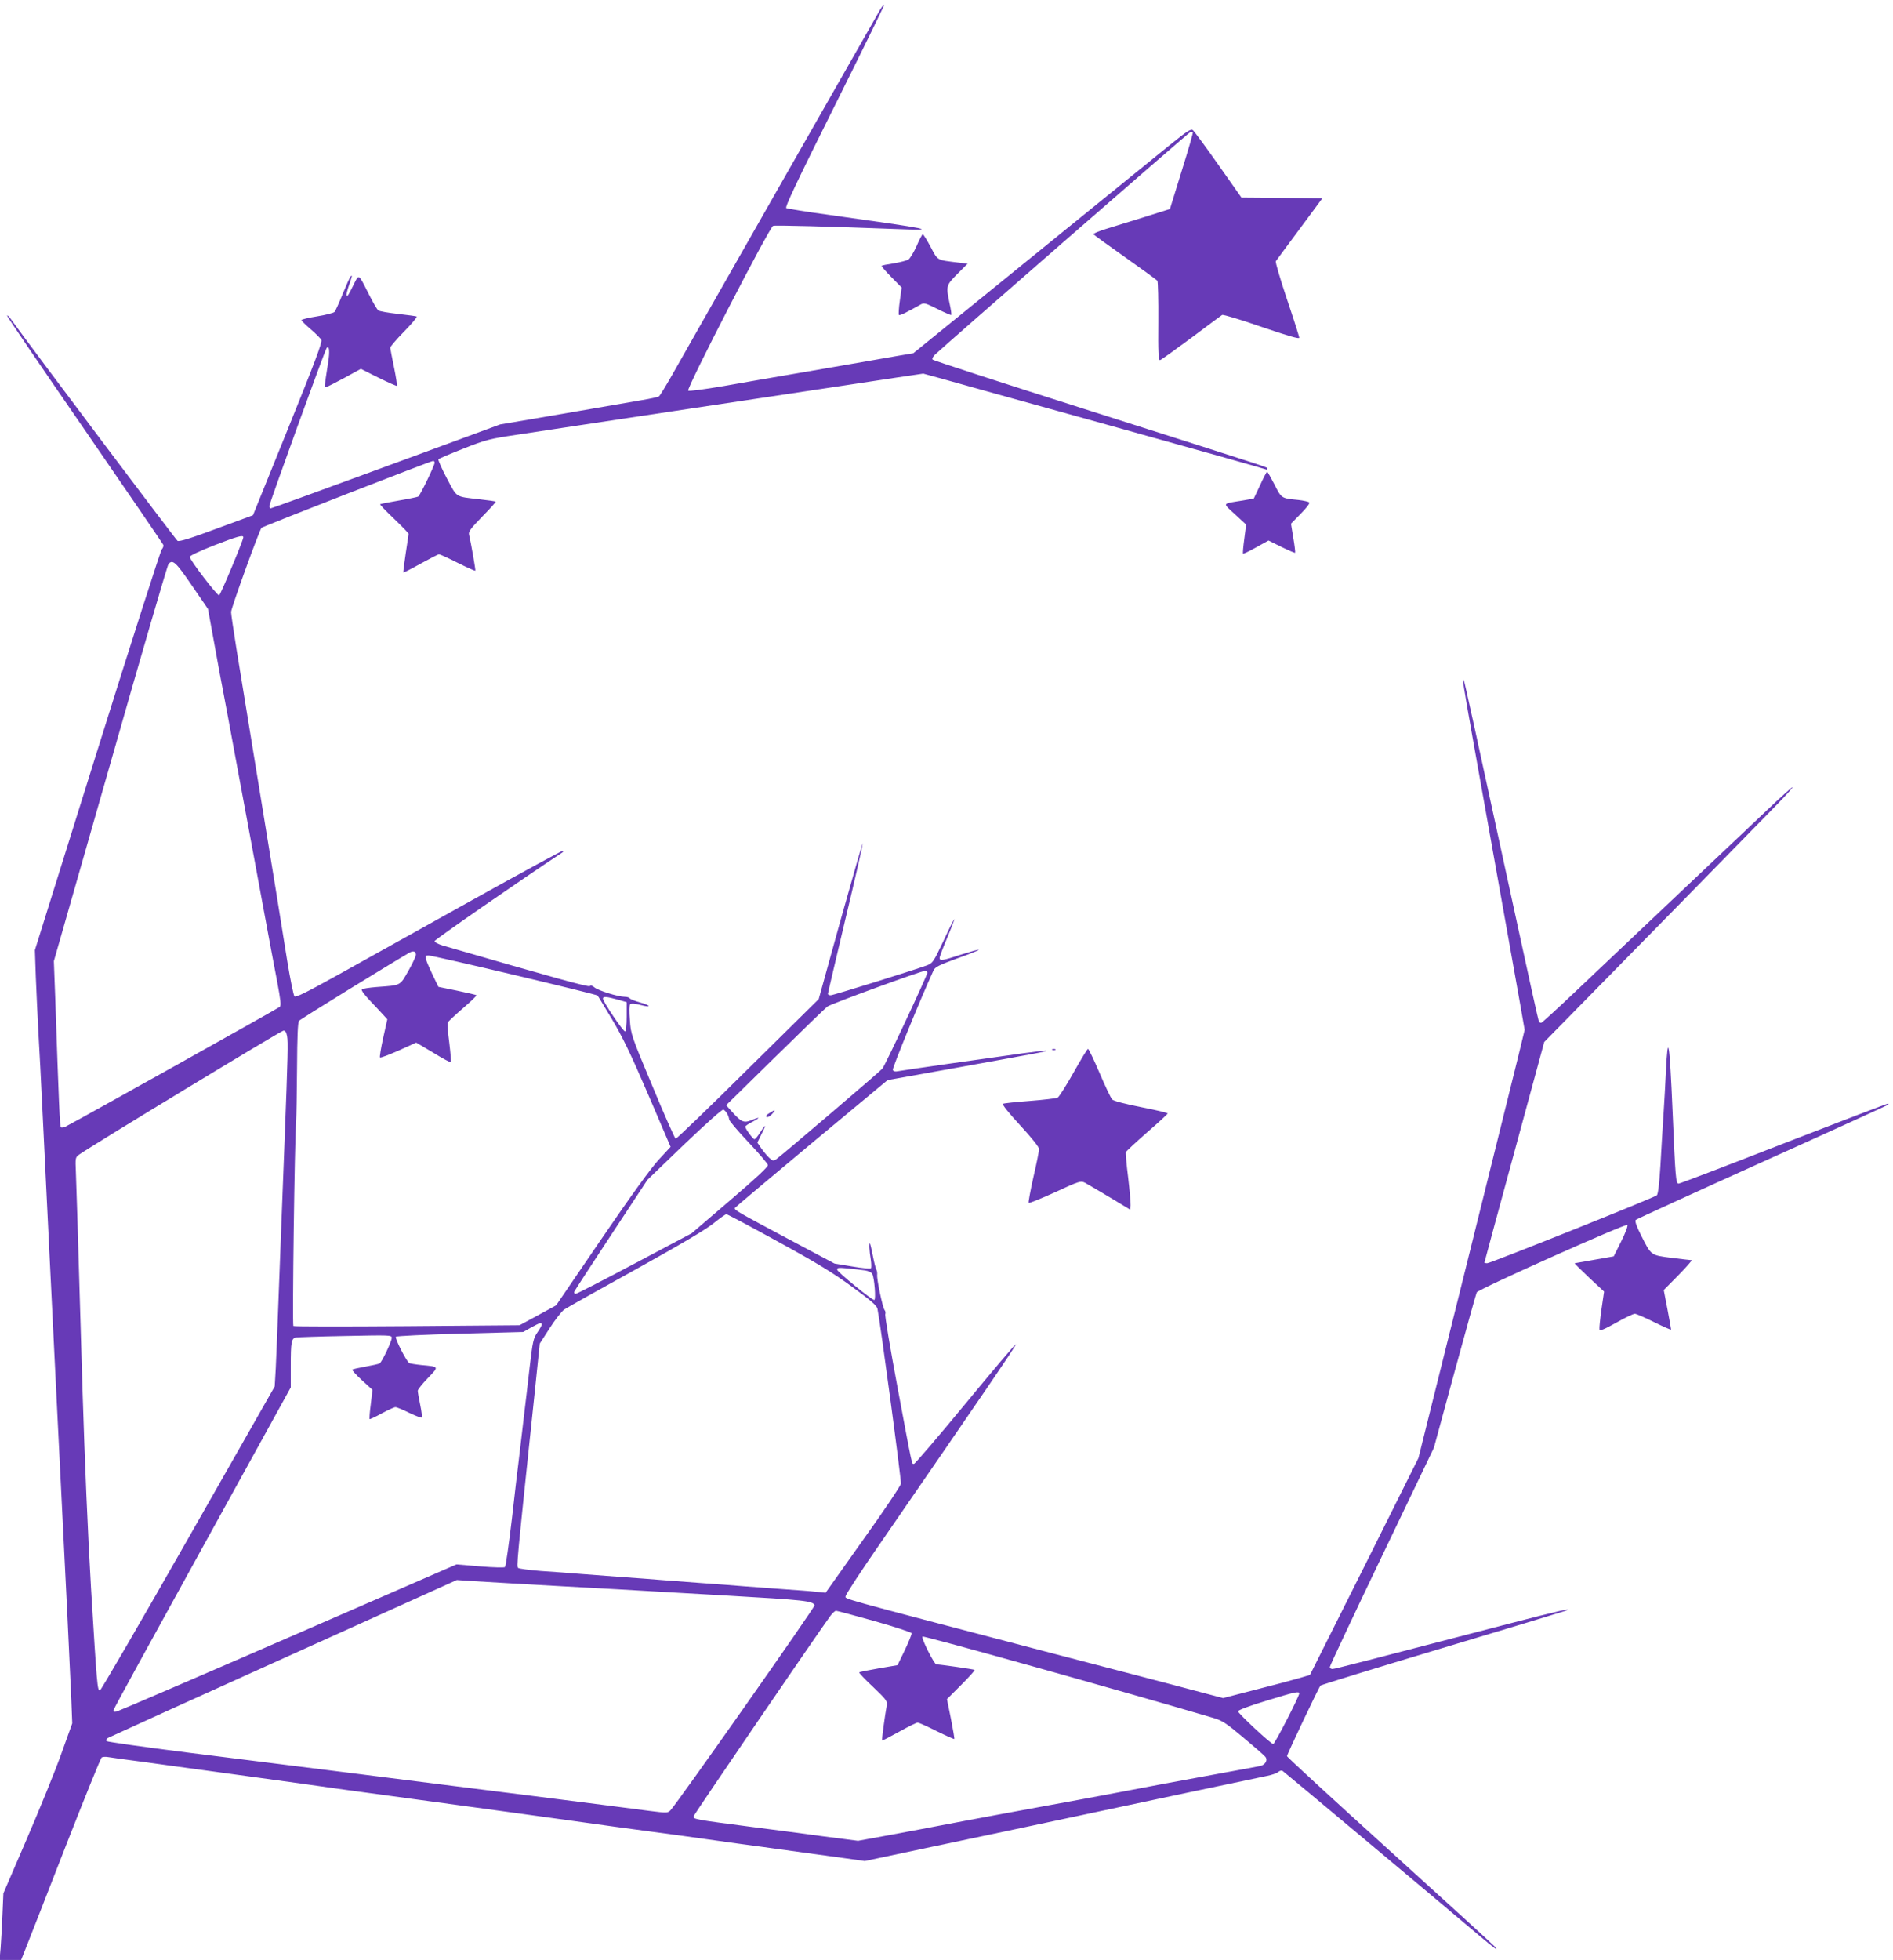<?xml version="1.0" standalone="no"?>
<!DOCTYPE svg PUBLIC "-//W3C//DTD SVG 20010904//EN"
 "http://www.w3.org/TR/2001/REC-SVG-20010904/DTD/svg10.dtd">
<svg version="1.0" xmlns="http://www.w3.org/2000/svg"
 width="1237pt" height="1280pt" viewBox="0 0 1237 1280"
 preserveAspectRatio="xMidYMid meet">
<g transform="translate(0,1280) scale(0.1,-0.1)"
fill="#673ab7" stroke="none">
<path d="M5752 12738 c-21 -35 -1235 -2165 -1359 -2385 -41 -72 -80 -136 -86
-141 -7 -5 -57 -16 -112 -25 -55 -9 -203 -35 -330 -57 -126 -22 -313 -54 -414
-71 l-183 -31 -745 -274 c-410 -151 -749 -274 -754 -274 -5 0 -9 7 -9 15 0 17
365 1024 375 1033 17 18 21 -22 9 -98 -26 -164 -25 -162 -12 -158 7 2 61 29
120 61 l106 58 116 -58 c63 -31 117 -55 120 -53 2 3 -6 57 -19 120 -13 63 -24
121 -25 129 0 7 41 55 91 106 50 51 87 95 82 98 -4 2 -60 10 -123 17 -63 7
-121 17 -128 23 -8 6 -36 54 -62 106 -70 138 -63 134 -100 60 -36 -72 -38 -74
-45 -67 -3 2 4 31 15 63 22 65 24 73 11 59 -5 -5 -28 -56 -52 -114 -23 -58
-47 -110 -53 -117 -6 -7 -57 -20 -113 -29 -57 -9 -103 -20 -103 -25 0 -4 27
-31 60 -59 34 -29 65 -61 70 -70 7 -14 -44 -150 -219 -582 l-228 -563 -239
-88 c-166 -62 -243 -86 -254 -79 -10 6 -935 1235 -1095 1456 -8 11 -17 18 -19
15 -3 -2 225 -337 506 -744 280 -407 512 -746 515 -753 3 -7 -1 -20 -10 -30
-8 -9 -198 -602 -422 -1317 l-407 -1300 6 -175 c4 -96 11 -251 16 -345 6 -93
19 -354 30 -580 26 -541 56 -1137 80 -1632 11 -222 29 -584 40 -805 11 -222
29 -583 40 -803 10 -220 22 -470 26 -555 l6 -155 -72 -200 c-39 -110 -141
-360 -225 -555 l-153 -355 -6 -140 c-3 -77 -9 -175 -12 -217 l-7 -78 71 0 70
0 35 88 c19 48 135 343 257 657 123 314 228 573 234 577 6 4 25 6 41 3 17 -3
131 -19 255 -35 124 -17 288 -40 365 -50 77 -11 241 -33 365 -50 124 -17 254
-35 290 -40 36 -5 164 -23 285 -40 229 -31 570 -77 810 -110 77 -11 241 -33
365 -50 124 -17 254 -35 290 -40 36 -5 165 -23 288 -40 122 -16 322 -44 445
-60 122 -17 251 -35 287 -40 36 -5 135 -19 220 -30 85 -12 216 -30 290 -40 74
-10 193 -26 263 -36 l128 -18 387 82 c359 75 659 139 1762 373 234 49 450 95
480 101 30 6 63 17 72 25 10 9 22 12 30 7 11 -7 1015 -847 1283 -1074 101 -85
130 -106 105 -75 -8 10 -318 293 -687 627 -370 335 -673 613 -673 619 0 11
208 450 219 461 4 4 360 114 791 243 432 129 796 240 810 245 59 23 -66 -5
-354 -80 -945 -246 -1154 -300 -1169 -300 -10 0 -17 6 -17 13 0 8 153 333 340
723 l340 709 136 500 c75 275 140 507 144 515 12 21 973 451 984 440 5 -5 -11
-49 -40 -107 l-49 -98 -125 -22 c-69 -12 -127 -22 -130 -23 -3 0 39 -42 93
-93 l99 -92 -17 -116 c-9 -64 -15 -123 -13 -131 2 -12 29 -1 108 43 58 33 113
59 123 59 9 0 67 -25 127 -55 61 -30 110 -52 110 -48 0 5 -11 64 -24 133 l-24
125 96 97 c53 54 91 98 86 98 -5 0 -64 7 -129 15 -140 18 -134 14 -202 149
-30 59 -41 92 -34 99 5 5 377 175 827 378 449 202 819 371 822 374 3 3 3 7 1
8 -2 2 -308 -115 -679 -259 -371 -145 -682 -264 -691 -264 -18 0 -21 39 -39
465 -20 467 -31 534 -44 265 -3 -74 -11 -202 -16 -285 -5 -82 -15 -231 -20
-330 -7 -114 -15 -184 -23 -191 -17 -16 -1088 -444 -1109 -444 -10 0 -18 2
-18 4 0 2 88 327 196 723 l195 718 177 180 c288 292 1227 1250 1347 1374 60
62 105 112 98 110 -7 -2 -81 -69 -165 -149 -84 -80 -358 -338 -608 -575 -250
-236 -546 -517 -657 -622 -112 -106 -207 -193 -212 -193 -6 0 -12 4 -15 8 -3
5 -64 281 -136 613 -280 1291 -351 1613 -355 1618 -10 9 -3 -33 60 -389 117
-657 186 -1041 235 -1315 26 -148 61 -340 76 -426 l27 -155 -41 -170 c-23 -93
-179 -722 -347 -1398 l-306 -1228 -354 -709 -355 -708 -68 -20 c-37 -11 -164
-45 -283 -75 l-217 -56 -363 96 c-200 52 -578 151 -839 219 -1343 352 -1265
330 -1264 351 0 10 106 172 236 359 660 957 879 1278 876 1285 -2 5 -149 -169
-328 -386 -179 -217 -331 -394 -337 -394 -16 0 -7 -40 -109 504 -47 252 -83
465 -79 474 3 8 1 20 -5 27 -12 15 -52 202 -48 230 1 11 -1 26 -5 32 -4 7 -15
47 -23 90 -8 42 -17 79 -19 82 -7 7 -5 -48 5 -104 4 -27 5 -54 1 -58 -5 -4
-60 1 -123 12 l-115 19 -314 167 c-323 172 -342 183 -337 196 2 4 227 193 500
421 l498 414 402 72 c611 110 638 115 634 120 -3 2 -71 -6 -153 -17 -81 -12
-292 -41 -468 -66 -176 -25 -332 -48 -348 -51 -18 -4 -29 -1 -33 9 -4 11 188
480 266 649 10 22 35 35 156 79 80 28 143 54 140 56 -2 3 -54 -12 -115 -31
-122 -40 -141 -43 -141 -22 0 8 22 67 50 132 27 65 48 119 46 121 -1 2 -34
-62 -71 -142 -66 -140 -70 -145 -109 -160 -88 -32 -610 -195 -628 -195 -10 0
-18 4 -18 9 0 5 52 226 115 491 64 266 114 487 113 492 -2 4 -67 -222 -146
-504 l-142 -513 -463 -457 c-254 -252 -466 -456 -472 -455 -5 2 -74 156 -151
342 -139 332 -142 341 -148 433 -5 56 -4 98 2 104 6 6 31 4 66 -5 75 -20 72
-4 -4 17 -32 9 -62 21 -65 26 -4 6 -18 10 -33 10 -42 0 -175 41 -198 62 -13
11 -24 14 -30 8 -8 -8 -233 54 -961 265 -29 9 -53 21 -53 29 0 9 561 398 834
578 6 4 8 9 5 12 -3 3 -273 -144 -600 -326 -326 -182 -718 -400 -869 -484
-211 -117 -278 -150 -286 -141 -6 7 -28 113 -48 237 -34 214 -106 659 -181
1115 -95 581 -117 717 -150 918 -19 119 -35 227 -35 240 0 25 185 536 199 550
9 9 1107 437 1122 437 5 0 9 -6 9 -12 0 -18 -95 -214 -107 -221 -5 -3 -62 -15
-127 -26 -65 -11 -120 -22 -122 -24 -3 -2 38 -45 91 -95 52 -50 95 -94 95 -99
0 -4 -9 -62 -19 -128 -10 -66 -17 -122 -15 -124 1 -2 52 24 113 58 60 33 114
61 120 61 6 0 61 -25 122 -56 61 -30 113 -54 115 -51 3 3 -27 175 -41 235 -5
20 10 40 86 118 51 52 91 96 88 98 -2 2 -49 9 -104 15 -164 19 -146 8 -215
137 -33 63 -58 119 -55 124 3 5 76 36 163 70 146 58 170 64 352 91 188 29 367
55 788 119 108 16 409 61 667 100 259 39 558 84 665 100 107 16 271 41 364 55
l169 25 106 -29 c58 -17 560 -156 1114 -310 554 -154 1012 -283 1017 -286 6
-4 10 -2 10 4 0 11 98 -21 -1150 376 -564 179 -1029 330 -1035 336 -6 6 0 18
15 33 56 54 1656 1449 1668 1453 7 3 15 3 17 1 3 -3 -30 -117 -73 -254 l-77
-249 -165 -52 c-91 -28 -204 -63 -252 -78 -49 -15 -86 -31 -83 -35 3 -4 96
-72 207 -150 112 -79 207 -148 211 -154 4 -6 7 -126 6 -266 -2 -200 1 -254 11
-252 7 1 98 67 204 145 105 79 196 146 202 150 7 4 122 -31 258 -78 173 -59
246 -80 246 -71 0 8 -36 121 -80 251 -44 131 -77 243 -73 249 4 6 74 101 156
211 l148 200 -265 3 -264 2 -150 213 c-83 118 -158 219 -166 226 -14 12 -36
-3 -159 -102 -78 -63 -486 -394 -905 -734 l-764 -620 -101 -17 c-56 -10 -149
-26 -207 -36 -58 -10 -240 -42 -405 -70 -165 -28 -401 -69 -525 -91 -135 -23
-228 -35 -233 -30 -13 13 532 1069 555 1076 15 5 355 -4 808 -21 280 -11 235
-2 -437 92 -150 20 -278 41 -285 45 -10 6 72 178 315 665 180 361 326 658 324
661 -3 2 -14 -11 -25 -29z m-4162 -3447 c0 -19 -149 -376 -158 -379 -12 -4
-192 231 -192 251 0 8 62 37 158 75 155 60 192 70 192 53z m-336 -315 l105
-153 41 -224 c22 -123 49 -269 60 -324 11 -55 42 -224 70 -375 28 -151 68
-369 90 -485 21 -115 67 -358 100 -540 34 -181 74 -400 91 -485 23 -123 27
-156 17 -166 -10 -9 -1303 -732 -1398 -781 -13 -7 -28 -9 -32 -5 -7 7 -13 143
-37 846 l-9 239 369 1290 c202 709 373 1295 380 1303 27 33 48 14 153 -140z
m1464 -2408 c2 -9 -20 -57 -48 -106 -58 -102 -47 -96 -208 -108 -51 -4 -95
-11 -98 -16 -4 -6 18 -35 47 -66 30 -32 69 -73 87 -93 l33 -36 -27 -121 c-15
-67 -24 -125 -21 -128 4 -4 58 17 122 45 l115 52 111 -66 c60 -37 112 -65 115
-62 3 2 -2 59 -10 126 -9 66 -13 126 -10 133 3 7 48 49 99 93 51 44 91 82 88
85 -2 3 -59 16 -126 30 l-122 25 -37 76 c-20 42 -40 88 -44 103 -5 22 -3 26
16 26 30 0 1096 -252 1105 -262 2 -1 43 -70 93 -153 69 -115 124 -229 237
-492 l147 -343 -76 -82 c-51 -55 -178 -230 -375 -518 l-297 -435 -119 -65
-120 -65 -735 -6 c-404 -3 -739 -3 -743 1 -8 7 8 1214 18 1335 2 33 5 191 6
352 1 202 5 297 13 306 8 11 613 383 721 445 25 14 39 10 43 -10z m3342 -121
c0 -16 -276 -605 -294 -626 -15 -19 -669 -576 -695 -593 -17 -11 -24 -9 -45
11 -14 13 -37 41 -51 61 l-26 38 25 51 c35 68 33 77 -4 19 -17 -27 -34 -48
-40 -48 -10 0 -60 69 -60 82 0 4 21 19 48 32 53 28 50 34 -6 11 -49 -21 -68
-13 -122 47 l-45 50 320 314 c176 173 330 322 343 331 26 18 608 231 635 232
9 1 17 -5 17 -12z m-2025 -175 l60 -17 0 -94 c0 -54 -4 -96 -10 -97 -11 -4
-145 194 -145 214 0 16 22 14 95 -6z m-2159 -239 c7 -36 5 -130 -16 -673 -20
-525 -30 -770 -41 -1070 -6 -168 -14 -359 -17 -425 l-7 -120 -565 -992 c-311
-546 -570 -992 -577 -993 -17 0 -19 27 -58 665 -21 353 -42 852 -55 1275 -34
1151 -40 1341 -44 1443 -4 96 -4 98 22 117 67 49 1319 809 1334 809 12 1 19
-10 24 -36z m2876 -507 c7 -11 12 -28 13 -38 1 -9 57 -75 126 -148 68 -72 125
-139 127 -149 2 -11 -78 -86 -248 -231 l-251 -215 -372 -197 c-205 -109 -378
-198 -386 -198 -7 0 -11 6 -8 15 3 7 112 175 242 372 l236 358 241 232 c147
140 247 229 255 226 7 -3 19 -15 25 -27z m330 -834 c254 -139 359 -203 485
-295 125 -91 163 -124 167 -145 18 -87 157 -1121 153 -1142 -2 -14 -113 -180
-248 -368 l-244 -344 -60 6 c-33 4 -123 11 -200 16 -77 6 -198 15 -270 20 -71
6 -191 15 -265 20 -74 6 -193 15 -265 20 -71 6 -191 15 -265 20 -74 6 -193 15
-265 20 -71 6 -193 15 -270 20 -76 6 -144 15 -149 20 -11 11 -12 8 108 1145
l33 320 65 101 c36 56 79 110 94 121 16 11 226 129 467 262 299 166 461 262
510 302 40 32 77 59 84 59 6 0 157 -80 335 -178z m571 -189 c21 -3 42 -13 47
-23 14 -26 25 -170 13 -170 -17 0 -238 180 -242 197 -3 14 7 15 70 9 41 -4 91
-10 112 -13z m-2113 -354 c0 -6 -13 -29 -29 -52 -26 -38 -30 -58 -50 -227 -12
-102 -25 -221 -31 -265 -5 -44 -14 -120 -20 -170 -6 -49 -15 -126 -20 -170 -6
-44 -26 -217 -45 -385 -20 -168 -40 -309 -45 -314 -5 -5 -74 -3 -162 4 l-155
13 -1099 -478 c-604 -263 -1110 -480 -1122 -483 -17 -3 -23 -1 -20 10 1 8 263
485 581 1061 l577 1046 0 138 c0 159 4 182 34 188 11 2 157 7 324 10 289 6
302 6 302 -12 0 -23 -64 -158 -79 -167 -6 -4 -47 -13 -92 -21 -45 -8 -84 -17
-87 -20 -3 -3 25 -34 63 -69 l69 -63 -11 -93 c-7 -52 -10 -96 -8 -98 2 -2 38
14 79 37 41 22 82 41 90 41 9 0 49 -17 90 -37 42 -20 78 -34 82 -31 3 4 -1 41
-10 83 -9 43 -16 84 -16 92 0 8 30 46 66 83 74 77 75 74 -42 85 -39 4 -75 10
-80 13 -19 13 -96 164 -87 172 4 5 193 14 420 20 l412 11 53 30 c58 32 68 34
68 18z m-215 -1689 c94 -5 252 -14 353 -20 100 -5 264 -15 365 -20 100 -6 256
-15 347 -20 91 -5 248 -14 350 -20 519 -30 572 -35 583 -64 4 -11 -901 -1298
-942 -1339 -18 -18 -23 -18 -142 -3 -68 9 -410 53 -759 97 -349 44 -885 111
-1190 150 -305 38 -787 99 -1070 134 -283 36 -518 69 -523 74 -6 6 -2 14 9 21
11 6 528 241 1149 521 l1130 510 85 -6 c47 -3 162 -10 255 -15z m2389 -247
c131 -37 240 -73 243 -79 2 -6 -18 -55 -44 -110 l-48 -99 -123 -21 c-67 -12
-125 -23 -127 -26 -3 -3 37 -46 90 -95 85 -81 94 -93 90 -119 -13 -69 -34
-228 -31 -231 2 -2 51 24 111 57 59 33 114 60 121 60 8 0 64 -25 125 -56 61
-30 113 -53 115 -51 2 2 -8 61 -22 132 l-26 128 93 93 c51 51 91 95 88 98 -4
4 -227 36 -250 36 -14 0 -101 172 -91 182 7 7 1288 -351 1902 -532 57 -17 83
-34 195 -128 72 -60 136 -116 143 -125 19 -22 0 -54 -35 -61 -16 -3 -176 -33
-358 -66 -181 -33 -375 -69 -430 -80 -55 -11 -223 -42 -372 -70 -150 -27 -396
-73 -545 -100 -150 -28 -318 -59 -373 -70 -55 -11 -201 -38 -324 -61 l-224
-41 -241 31 c-133 18 -344 46 -471 62 -353 46 -368 48 -362 68 3 13 818 1206
894 1309 13 17 29 32 36 32 7 0 119 -30 251 -67z m2776 -473 c0 -19 -160 -330
-170 -330 -15 0 -230 200 -230 214 0 7 76 36 183 68 191 59 217 64 217 48z"/>
<path d="M5027 5530 c-19 -11 -25 -20 -17 -25 6 -4 22 5 35 19 28 30 22 32
-18 6z"/>
<path d="M5990 11194 c-19 -42 -43 -82 -54 -89 -12 -7 -55 -18 -96 -25 -41 -6
-76 -13 -79 -16 -3 -2 26 -35 63 -73 l68 -69 -12 -86 c-7 -48 -9 -90 -6 -93 5
-6 51 17 138 66 26 15 31 14 114 -27 47 -24 88 -41 90 -39 3 2 -2 36 -11 76
-24 114 -23 117 51 192 l67 67 -59 7 c-146 18 -134 11 -183 103 -24 45 -47 82
-51 82 -4 0 -22 -34 -40 -76z"/>
<path d="M8234 9631 l-41 -87 -74 -13 c-137 -22 -132 -13 -49 -90 l73 -67 -12
-93 c-7 -51 -11 -94 -8 -97 2 -2 40 16 85 41 l81 45 85 -42 c47 -23 87 -40 89
-38 2 3 -3 47 -12 98 l-15 92 63 64 c35 35 61 68 57 74 -3 5 -36 13 -73 17
-111 11 -108 9 -155 101 -24 46 -45 84 -48 83 -3 0 -24 -39 -46 -88z"/>
<path d="M6878 5943 c7 -3 16 -2 19 1 4 3 -2 6 -13 5 -11 0 -14 -3 -6 -6z"/>
<path d="M7015 5795 c-48 -86 -95 -159 -104 -164 -9 -4 -90 -14 -181 -21 -91
-7 -170 -15 -176 -19 -7 -4 38 -60 112 -140 75 -81 124 -143 124 -155 0 -12
-16 -94 -37 -183 -20 -90 -34 -165 -31 -169 4 -3 81 28 173 70 158 73 167 75
194 62 15 -8 88 -51 162 -95 l134 -81 3 27 c1 16 -6 98 -16 183 -11 85 -17
160 -15 166 2 5 64 63 138 128 74 64 135 120 135 124 0 4 -78 23 -172 41 -105
21 -179 40 -190 50 -9 9 -46 87 -83 174 -37 86 -71 157 -75 157 -5 0 -47 -70
-95 -155z"/>
</g>
</svg>
